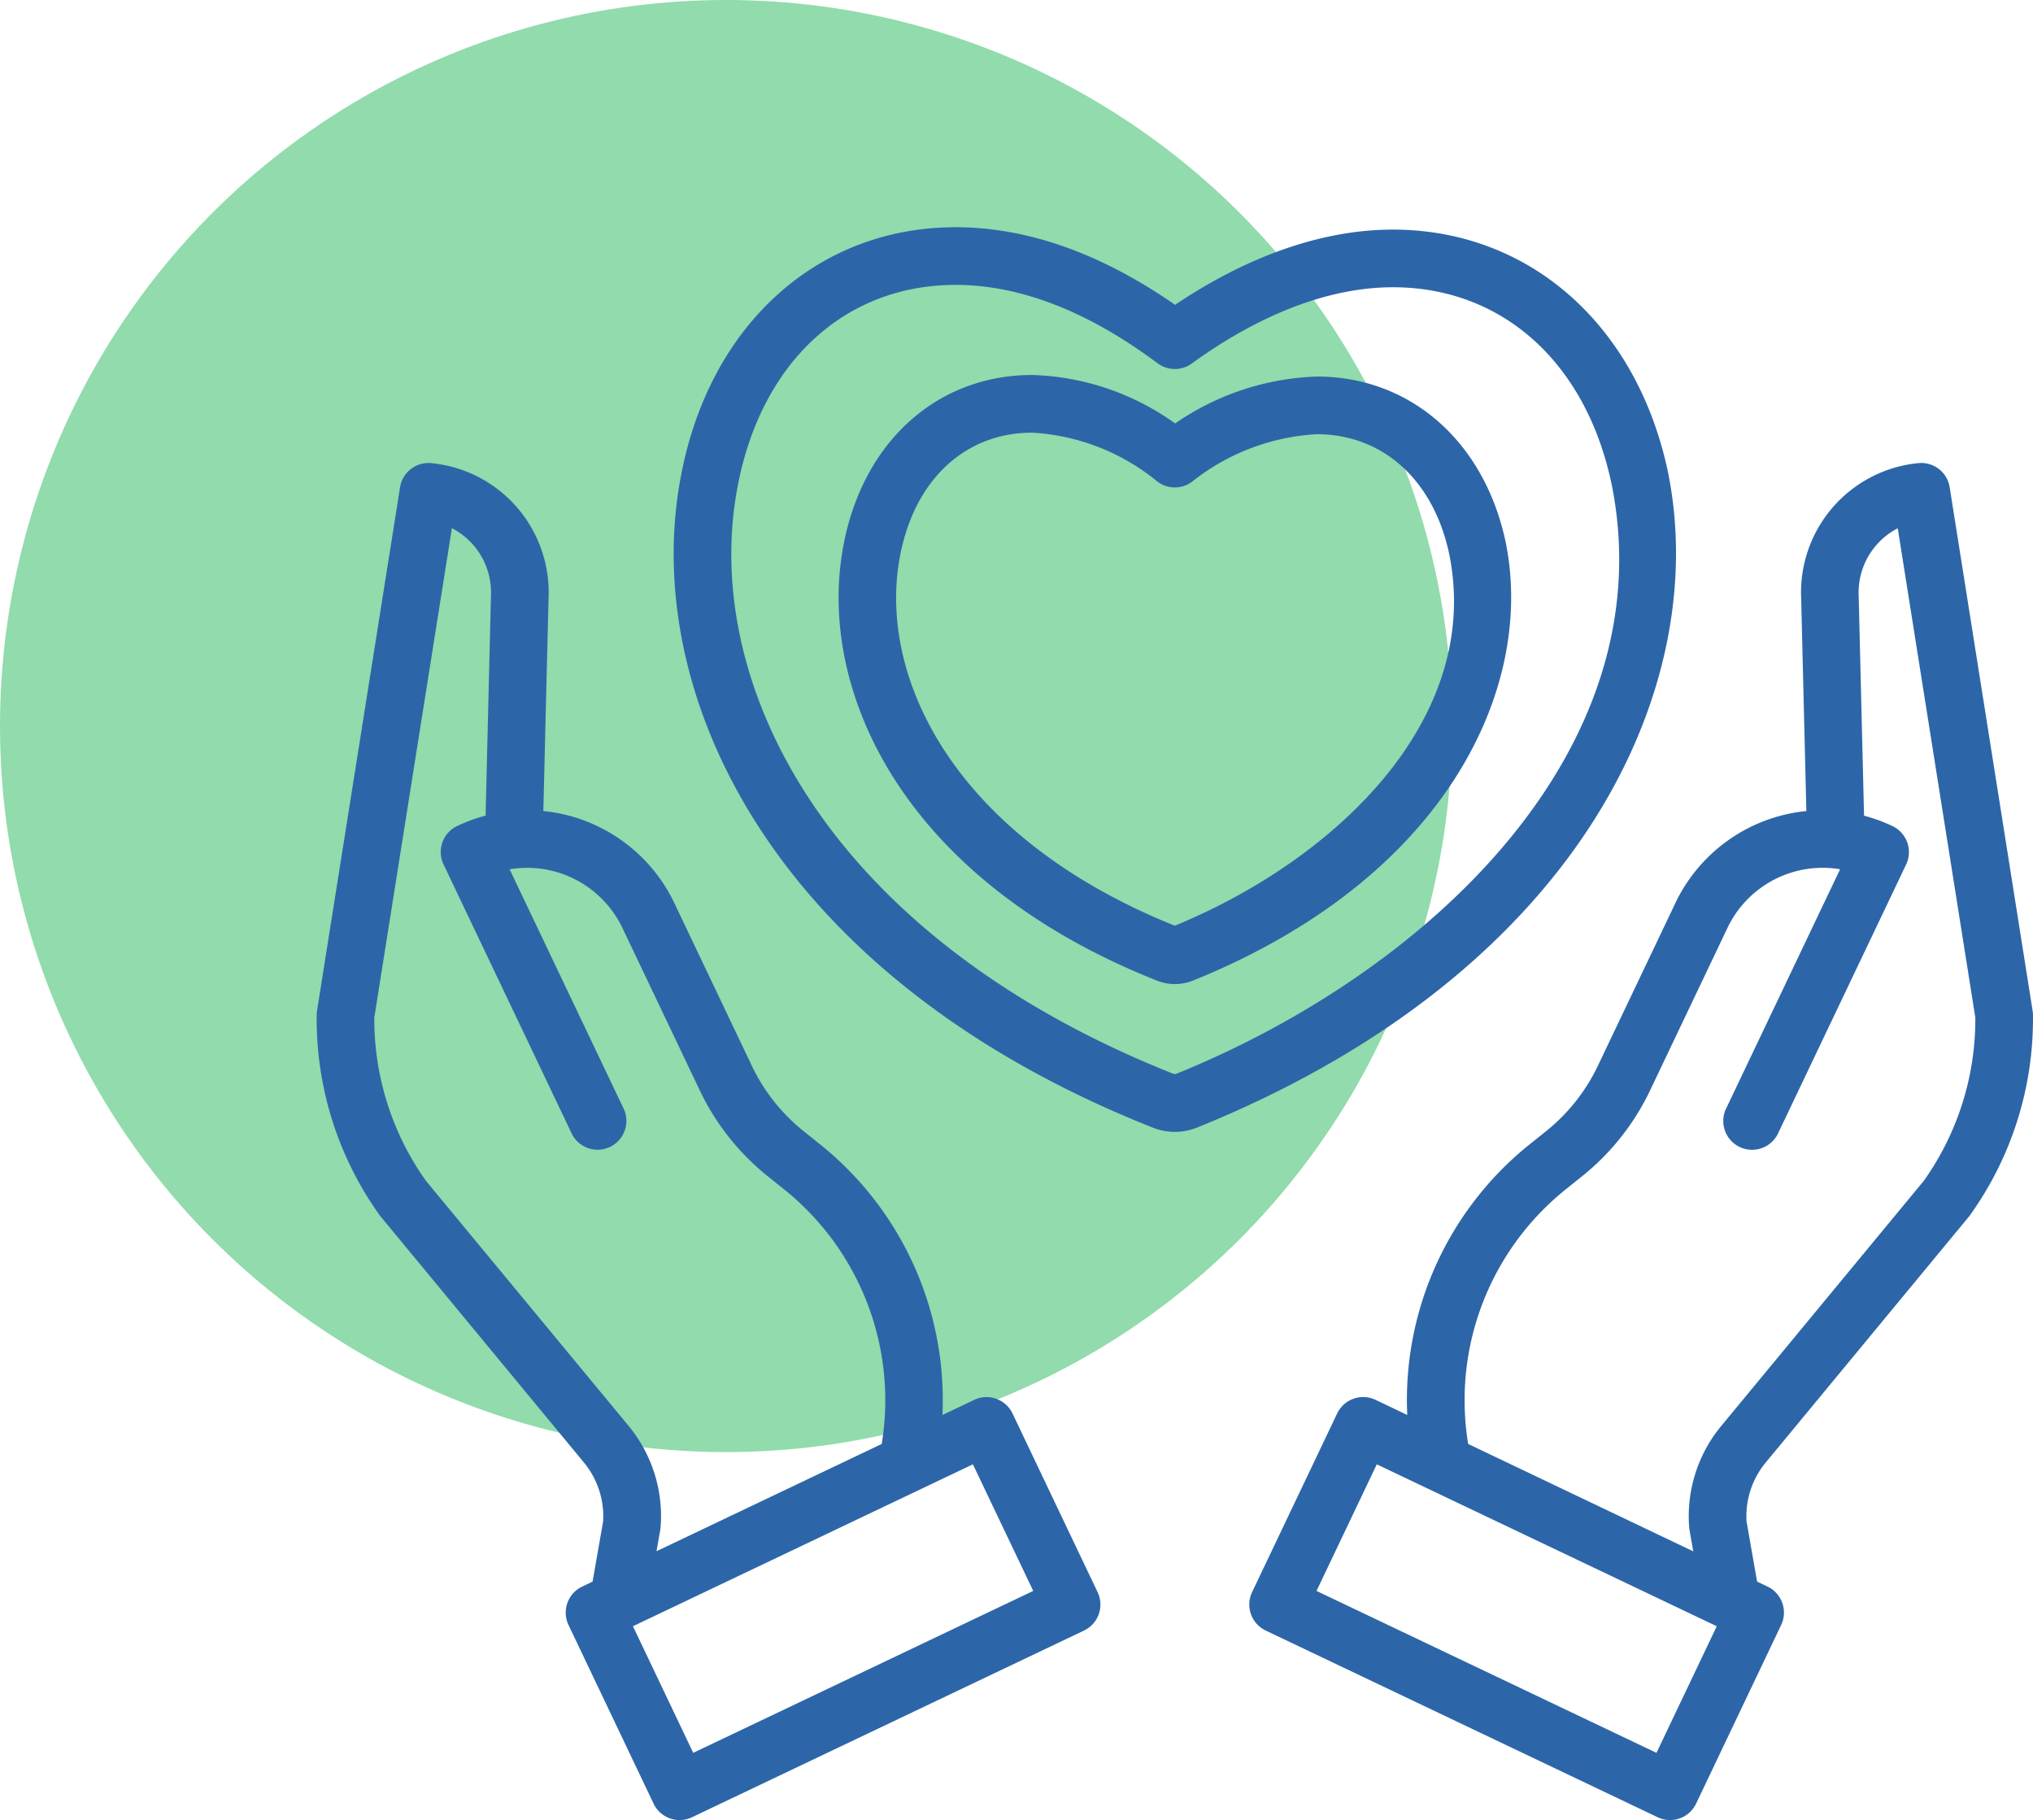<svg xmlns="http://www.w3.org/2000/svg" width="133.009" height="119.074" viewBox="0 0 133.009 119.074"><g transform="translate(-746.849 -1444.055)"><circle cx="47.5" cy="47.5" r="47.5" transform="translate(746.849 1444.055)" fill="#91dbac"/><g transform="translate(767.568 1458.703)"><path d="M286.757,94.449l-5.077,10.658a12.206,12.206,0,0,1-3.368,4.253l-1.055.846a21.427,21.427,0,0,0-8.041,17.732l-2.074-.988a1.887,1.887,0,0,0-2.513.892l-5.565,11.687a1.886,1.886,0,0,0,.891,2.513L285.6,154.257a1.883,1.883,0,0,0,2.513-.892l5.565-11.687a1.886,1.886,0,0,0-.891-2.513l-.683-.325-.691-3.939a5.514,5.514,0,0,1,1.261-3.858l13.281-16.072c.028-.032.053-.066.077-.1a22.033,22.033,0,0,0,4.12-13.121,1.833,1.833,0,0,0-.024-.266l-5.424-34.237a1.884,1.884,0,0,0-2.046-1.582,8.5,8.5,0,0,0-7.67,8.871l.339,13.891a10.665,10.665,0,0,0-8.571,6.022Zm-1.236,55.594L263.279,139.45l3.944-8.283,22.242,10.593Zm12.01-57.8-7.421,15.58a1.885,1.885,0,1,0,3.4,1.621l8.344-17.519a1.887,1.887,0,0,0-.892-2.513,10.758,10.758,0,0,0-1.86-.68l-.35-14.306a.435.435,0,0,0,0-.049,4.73,4.73,0,0,1,2.554-4.449l5.076,32.015a18.243,18.243,0,0,1-3.375,10.681l-13.24,16.022a9.276,9.276,0,0,0-2.108,6.63,1.6,1.6,0,0,0,.024.185l.245,1.4L273.2,129.834a17.682,17.682,0,0,1,6.422-16.685l1.054-.846a16.007,16.007,0,0,0,4.415-5.575l5.076-10.658a6.9,6.9,0,0,1,7.37-3.833Zm0,0" transform="translate(-197.865 -50.015)" fill="#2c66a8"/><path d="M4.2,114.972,17.48,131.044a5.518,5.518,0,0,1,1.26,3.858l-.69,3.939-.682.325a1.886,1.886,0,0,0-.892,2.513l5.566,11.687a1.883,1.883,0,0,0,2.512.891L50.2,142.044a1.885,1.885,0,0,0,.892-2.513l-5.566-11.687a1.884,1.884,0,0,0-2.512-.891l-2.074.987A21.432,21.432,0,0,0,32.9,110.207l-1.056-.846a12.217,12.217,0,0,1-3.368-4.253L23.4,94.449a10.665,10.665,0,0,0-8.571-6.022l.34-13.891A8.5,8.5,0,0,0,7.5,65.666a1.886,1.886,0,0,0-2.046,1.582L.025,101.484a1.857,1.857,0,0,0-.024.267,22.037,22.037,0,0,0,4.12,13.121c.025.034.051.067.077.1Zm42.68,24.477L24.636,150.043l-3.945-8.283,22.242-10.593ZM8.846,69.923a4.73,4.73,0,0,1,2.554,4.45.44.44,0,0,1,0,.049l-.349,14.306a10.617,10.617,0,0,0-1.861.68A1.885,1.885,0,0,0,8.3,91.92l8.343,17.519a1.885,1.885,0,1,0,3.4-1.621l-7.42-15.579A6.905,6.905,0,0,1,20,96.071l5.077,10.658a16,16,0,0,0,4.414,5.575l1.055.846a17.683,17.683,0,0,1,6.421,16.685l-14.733,7.017.245-1.4c.01-.062.018-.123.023-.185a9.272,9.272,0,0,0-2.108-6.63L7.147,112.619A18.244,18.244,0,0,1,3.77,101.939Zm0,0" transform="translate(0 -50.015)" fill="#2c66a8"/><path d="M130.42,59.114l.1.037a3.864,3.864,0,0,0,2.742,0c.038-.013.075-.027.111-.041C158.416,48.964,166.9,30.383,164.2,16.47l0-.014C162.224,6.686,155.141.373,146.15.373c-4.553,0-9.453,1.7-14.244,4.922C127.054,1.924,122.231.218,117.553.218c-9.045,0-16.1,6.382-17.971,16.255-2.7,14.063,5.79,32.7,30.838,42.64ZM103.285,17.181C104.828,9.045,110.3,3.99,117.552,3.99c4.2,0,8.651,1.725,13.211,5.128A1.885,1.885,0,0,0,133,9.133c4.5-3.263,9.044-4.988,13.153-4.988,7.223,0,12.721,5,14.348,13.051,3.33,17.179-11.891,31.653-28.477,38.393-.052.017-.1.028-.131.035s-.083-.019-.137-.036c-23-9.15-30.872-25.878-28.469-38.407Zm0,0" transform="translate(-75.746 0)" fill="#2c66a8"/><path d="M165.669,80.857l.1.036a3.163,3.163,0,0,0,2.2,0c.038-.012.076-.026.112-.041,16.649-6.745,22.275-19.171,20.466-28.493l0-.014c-1.348-6.68-6.213-11-12.393-11a17.294,17.294,0,0,0-9.266,3.069,16.847,16.847,0,0,0-9.35-3.171c-6.219,0-11.065,4.365-12.345,11.116-1.808,9.421,3.823,21.886,20.479,28.494ZM148.893,53.068c.943-4.966,4.253-8.051,8.641-8.051a14.159,14.159,0,0,1,8.206,3.208,1.887,1.887,0,0,0,2.235.015,14.361,14.361,0,0,1,8.175-3.122c4.37,0,7.7,3.052,8.695,7.966,2.083,10.76-7.5,19.877-17.98,24.19-14.5-5.83-19.482-16.341-17.973-24.205Zm0,0" transform="translate(-110.723 -31.358)" fill="#2c66a8"/></g></g></svg>